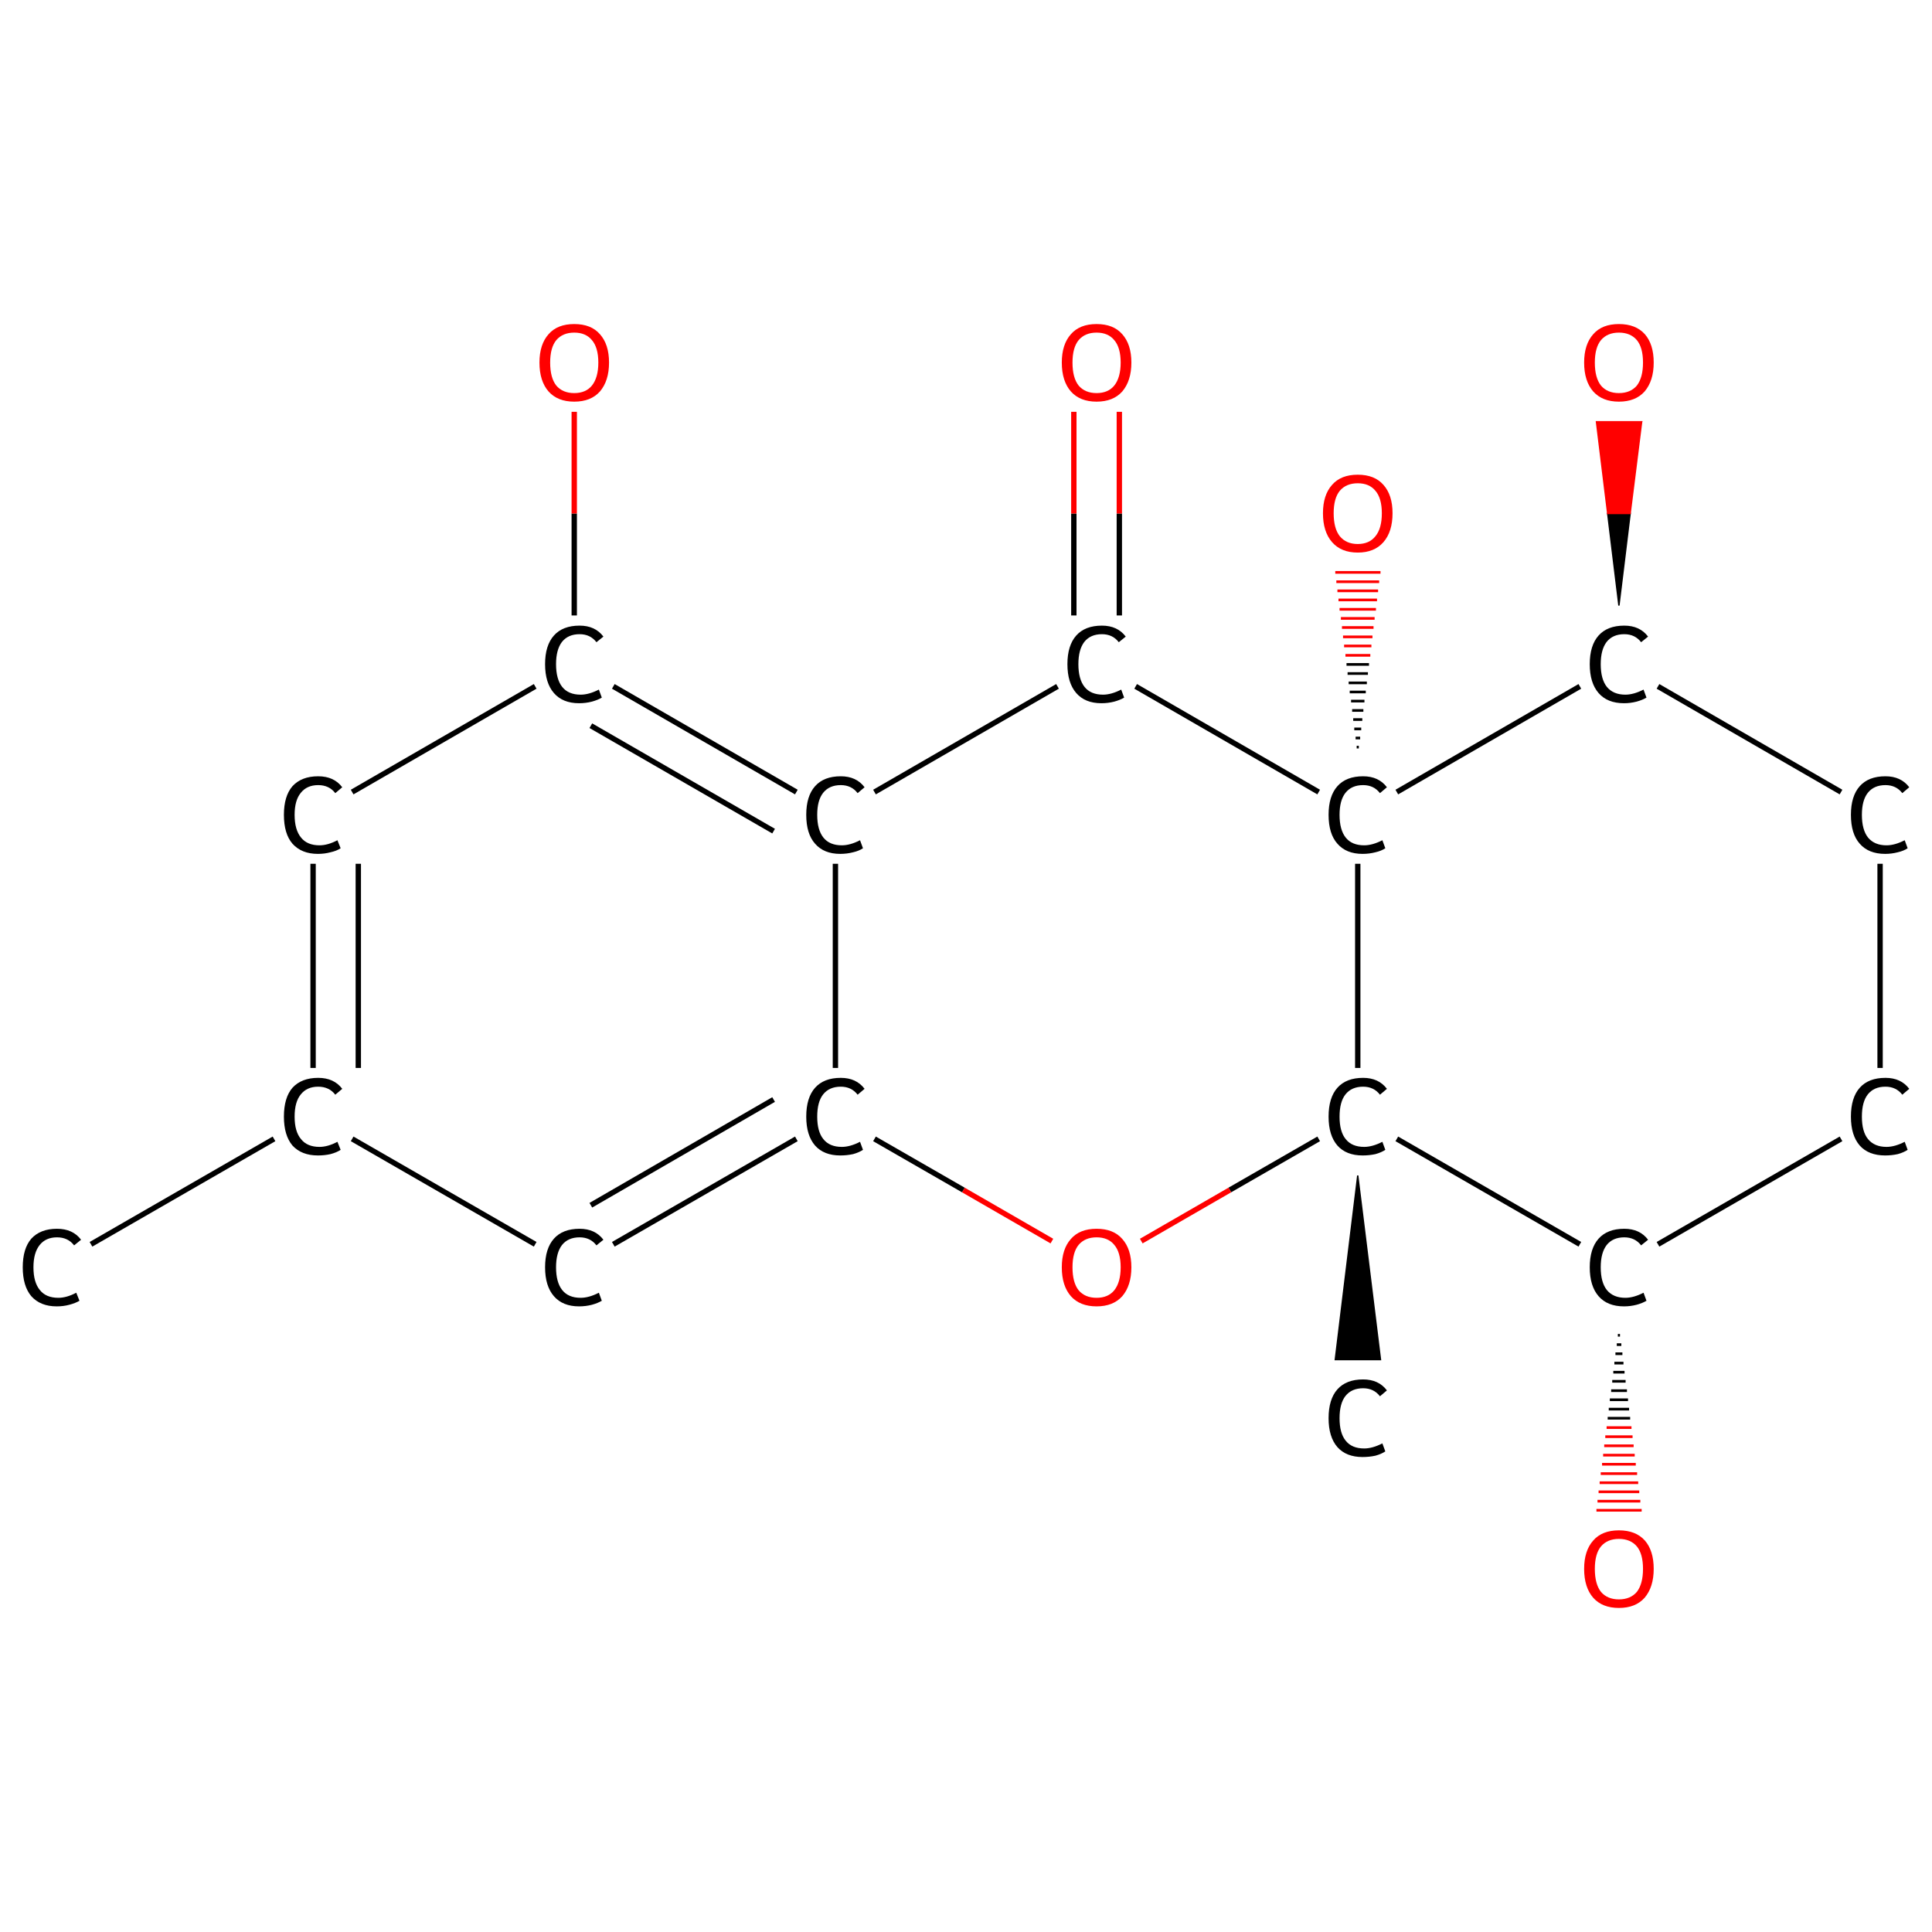 <?xml version='1.0' encoding='iso-8859-1'?>
<svg version='1.1' baseProfile='full'
              xmlns='http://www.w3.org/2000/svg'
                      xmlns:rdkit='http://www.rdkit.org/xml'
                      xmlns:xlink='http://www.w3.org/1999/xlink'
                  xml:space='preserve'
width='722px' height='722px' viewBox='0 0 722 722'>
<!-- END OF HEADER -->
<rect style='opacity:1.0;fill:#FFFFFF;stroke:none' width='722.0' height='722.0' x='0.0' y='0.0'> </rect>
<path class='bond-0 atom-0 atom-1' d='M 34.0,465.0 L 102.4,425.6' style='fill:none;fill-rule:evenodd;stroke:#000000;stroke-width:2.0px;stroke-linecap:butt;stroke-linejoin:miter;stroke-opacity:1' />
<path class='bond-1 atom-1 atom-2' d='M 117.0,399.1 L 117.0,322.8' style='fill:none;fill-rule:evenodd;stroke:#000000;stroke-width:2.0px;stroke-linecap:butt;stroke-linejoin:miter;stroke-opacity:1' />
<path class='bond-1 atom-1 atom-2' d='M 133.9,399.1 L 133.9,322.8' style='fill:none;fill-rule:evenodd;stroke:#000000;stroke-width:2.0px;stroke-linecap:butt;stroke-linejoin:miter;stroke-opacity:1' />
<path class='bond-2 atom-2 atom-3' d='M 131.6,296.0 L 200.0,256.5' style='fill:none;fill-rule:evenodd;stroke:#000000;stroke-width:2.0px;stroke-linecap:butt;stroke-linejoin:miter;stroke-opacity:1' />
<path class='bond-3 atom-3 atom-4' d='M 214.6,230.0 L 214.6,191.9' style='fill:none;fill-rule:evenodd;stroke:#000000;stroke-width:2.0px;stroke-linecap:butt;stroke-linejoin:miter;stroke-opacity:1' />
<path class='bond-3 atom-3 atom-4' d='M 214.6,191.9 L 214.6,153.9' style='fill:none;fill-rule:evenodd;stroke:#FF0000;stroke-width:2.0px;stroke-linecap:butt;stroke-linejoin:miter;stroke-opacity:1' />
<path class='bond-4 atom-3 atom-5' d='M 229.2,256.5 L 297.6,296.0' style='fill:none;fill-rule:evenodd;stroke:#000000;stroke-width:2.0px;stroke-linecap:butt;stroke-linejoin:miter;stroke-opacity:1' />
<path class='bond-4 atom-3 atom-5' d='M 220.8,271.2 L 289.1,310.6' style='fill:none;fill-rule:evenodd;stroke:#000000;stroke-width:2.0px;stroke-linecap:butt;stroke-linejoin:miter;stroke-opacity:1' />
<path class='bond-5 atom-5 atom-6' d='M 326.8,296.0 L 395.2,256.5' style='fill:none;fill-rule:evenodd;stroke:#000000;stroke-width:2.0px;stroke-linecap:butt;stroke-linejoin:miter;stroke-opacity:1' />
<path class='bond-6 atom-6 atom-7' d='M 418.3,230.0 L 418.3,191.9' style='fill:none;fill-rule:evenodd;stroke:#000000;stroke-width:2.0px;stroke-linecap:butt;stroke-linejoin:miter;stroke-opacity:1' />
<path class='bond-6 atom-6 atom-7' d='M 418.3,191.9 L 418.3,153.9' style='fill:none;fill-rule:evenodd;stroke:#FF0000;stroke-width:2.0px;stroke-linecap:butt;stroke-linejoin:miter;stroke-opacity:1' />
<path class='bond-6 atom-6 atom-7' d='M 401.3,230.0 L 401.3,191.9' style='fill:none;fill-rule:evenodd;stroke:#000000;stroke-width:2.0px;stroke-linecap:butt;stroke-linejoin:miter;stroke-opacity:1' />
<path class='bond-6 atom-6 atom-7' d='M 401.3,191.9 L 401.3,153.9' style='fill:none;fill-rule:evenodd;stroke:#FF0000;stroke-width:2.0px;stroke-linecap:butt;stroke-linejoin:miter;stroke-opacity:1' />
<path class='bond-7 atom-6 atom-8' d='M 424.4,256.5 L 492.8,296.0' style='fill:none;fill-rule:evenodd;stroke:#000000;stroke-width:2.0px;stroke-linecap:butt;stroke-linejoin:miter;stroke-opacity:1' />
<path class='bond-8 atom-8 atom-9' d='M 507.0,279.2 L 507.8,279.2' style='fill:none;fill-rule:evenodd;stroke:#000000;stroke-width:1.0px;stroke-linecap:butt;stroke-linejoin:miter;stroke-opacity:1' />
<path class='bond-8 atom-8 atom-9' d='M 506.6,275.8 L 508.3,275.8' style='fill:none;fill-rule:evenodd;stroke:#000000;stroke-width:1.0px;stroke-linecap:butt;stroke-linejoin:miter;stroke-opacity:1' />
<path class='bond-8 atom-8 atom-9' d='M 506.1,272.4 L 508.7,272.4' style='fill:none;fill-rule:evenodd;stroke:#000000;stroke-width:1.0px;stroke-linecap:butt;stroke-linejoin:miter;stroke-opacity:1' />
<path class='bond-8 atom-8 atom-9' d='M 505.7,268.9 L 509.1,268.9' style='fill:none;fill-rule:evenodd;stroke:#000000;stroke-width:1.0px;stroke-linecap:butt;stroke-linejoin:miter;stroke-opacity:1' />
<path class='bond-8 atom-8 atom-9' d='M 505.3,265.5 L 509.5,265.5' style='fill:none;fill-rule:evenodd;stroke:#000000;stroke-width:1.0px;stroke-linecap:butt;stroke-linejoin:miter;stroke-opacity:1' />
<path class='bond-8 atom-8 atom-9' d='M 504.9,262.0 L 509.9,262.0' style='fill:none;fill-rule:evenodd;stroke:#000000;stroke-width:1.0px;stroke-linecap:butt;stroke-linejoin:miter;stroke-opacity:1' />
<path class='bond-8 atom-8 atom-9' d='M 504.4,258.6 L 510.4,258.6' style='fill:none;fill-rule:evenodd;stroke:#000000;stroke-width:1.0px;stroke-linecap:butt;stroke-linejoin:miter;stroke-opacity:1' />
<path class='bond-8 atom-8 atom-9' d='M 504.0,255.2 L 510.8,255.2' style='fill:none;fill-rule:evenodd;stroke:#000000;stroke-width:1.0px;stroke-linecap:butt;stroke-linejoin:miter;stroke-opacity:1' />
<path class='bond-8 atom-8 atom-9' d='M 503.6,251.7 L 511.2,251.7' style='fill:none;fill-rule:evenodd;stroke:#000000;stroke-width:1.0px;stroke-linecap:butt;stroke-linejoin:miter;stroke-opacity:1' />
<path class='bond-8 atom-8 atom-9' d='M 503.2,248.3 L 511.6,248.3' style='fill:none;fill-rule:evenodd;stroke:#000000;stroke-width:1.0px;stroke-linecap:butt;stroke-linejoin:miter;stroke-opacity:1' />
<path class='bond-8 atom-8 atom-9' d='M 502.8,244.9 L 512.1,244.9' style='fill:none;fill-rule:evenodd;stroke:#FF0000;stroke-width:1.0px;stroke-linecap:butt;stroke-linejoin:miter;stroke-opacity:1' />
<path class='bond-8 atom-8 atom-9' d='M 502.3,241.4 L 512.5,241.4' style='fill:none;fill-rule:evenodd;stroke:#FF0000;stroke-width:1.0px;stroke-linecap:butt;stroke-linejoin:miter;stroke-opacity:1' />
<path class='bond-8 atom-8 atom-9' d='M 501.9,238.0 L 512.9,238.0' style='fill:none;fill-rule:evenodd;stroke:#FF0000;stroke-width:1.0px;stroke-linecap:butt;stroke-linejoin:miter;stroke-opacity:1' />
<path class='bond-8 atom-8 atom-9' d='M 501.5,234.5 L 513.3,234.5' style='fill:none;fill-rule:evenodd;stroke:#FF0000;stroke-width:1.0px;stroke-linecap:butt;stroke-linejoin:miter;stroke-opacity:1' />
<path class='bond-8 atom-8 atom-9' d='M 501.1,231.1 L 513.7,231.1' style='fill:none;fill-rule:evenodd;stroke:#FF0000;stroke-width:1.0px;stroke-linecap:butt;stroke-linejoin:miter;stroke-opacity:1' />
<path class='bond-8 atom-8 atom-9' d='M 500.6,227.7 L 514.2,227.7' style='fill:none;fill-rule:evenodd;stroke:#FF0000;stroke-width:1.0px;stroke-linecap:butt;stroke-linejoin:miter;stroke-opacity:1' />
<path class='bond-8 atom-8 atom-9' d='M 500.2,224.2 L 514.6,224.2' style='fill:none;fill-rule:evenodd;stroke:#FF0000;stroke-width:1.0px;stroke-linecap:butt;stroke-linejoin:miter;stroke-opacity:1' />
<path class='bond-8 atom-8 atom-9' d='M 499.8,220.8 L 515.0,220.8' style='fill:none;fill-rule:evenodd;stroke:#FF0000;stroke-width:1.0px;stroke-linecap:butt;stroke-linejoin:miter;stroke-opacity:1' />
<path class='bond-8 atom-8 atom-9' d='M 499.4,217.4 L 515.4,217.4' style='fill:none;fill-rule:evenodd;stroke:#FF0000;stroke-width:1.0px;stroke-linecap:butt;stroke-linejoin:miter;stroke-opacity:1' />
<path class='bond-8 atom-8 atom-9' d='M 499.0,213.9 L 515.9,213.9' style='fill:none;fill-rule:evenodd;stroke:#FF0000;stroke-width:1.0px;stroke-linecap:butt;stroke-linejoin:miter;stroke-opacity:1' />
<path class='bond-9 atom-8 atom-10' d='M 522.0,296.0 L 590.4,256.5' style='fill:none;fill-rule:evenodd;stroke:#000000;stroke-width:2.0px;stroke-linecap:butt;stroke-linejoin:miter;stroke-opacity:1' />
<path class='bond-10 atom-10 atom-11' d='M 605.0,226.3 L 600.8,191.9 L 609.2,191.9 Z' style='fill:#000000;fill-rule:evenodd;fill-opacity:1;stroke:#000000;stroke-width:0.5px;stroke-linecap:butt;stroke-linejoin:miter;stroke-opacity:1;' />
<path class='bond-10 atom-10 atom-11' d='M 600.8,191.9 L 613.5,157.6 L 596.6,157.6 Z' style='fill:#FF0000;fill-rule:evenodd;fill-opacity:1;stroke:#FF0000;stroke-width:0.5px;stroke-linecap:butt;stroke-linejoin:miter;stroke-opacity:1;' />
<path class='bond-10 atom-10 atom-11' d='M 600.8,191.9 L 609.2,191.9 L 613.5,157.6 Z' style='fill:#FF0000;fill-rule:evenodd;fill-opacity:1;stroke:#FF0000;stroke-width:0.5px;stroke-linecap:butt;stroke-linejoin:miter;stroke-opacity:1;' />
<path class='bond-11 atom-10 atom-12' d='M 619.6,256.5 L 688.0,296.0' style='fill:none;fill-rule:evenodd;stroke:#000000;stroke-width:2.0px;stroke-linecap:butt;stroke-linejoin:miter;stroke-opacity:1' />
<path class='bond-12 atom-12 atom-13' d='M 702.6,322.8 L 702.6,399.1' style='fill:none;fill-rule:evenodd;stroke:#000000;stroke-width:2.0px;stroke-linecap:butt;stroke-linejoin:miter;stroke-opacity:1' />
<path class='bond-13 atom-13 atom-14' d='M 688.0,425.6 L 619.6,465.0' style='fill:none;fill-rule:evenodd;stroke:#000000;stroke-width:2.0px;stroke-linecap:butt;stroke-linejoin:miter;stroke-opacity:1' />
<path class='bond-14 atom-14 atom-15' d='M 605.4,499.0 L 604.6,499.0' style='fill:none;fill-rule:evenodd;stroke:#000000;stroke-width:1.0px;stroke-linecap:butt;stroke-linejoin:miter;stroke-opacity:1' />
<path class='bond-14 atom-14 atom-15' d='M 605.9,502.5 L 604.2,502.5' style='fill:none;fill-rule:evenodd;stroke:#000000;stroke-width:1.0px;stroke-linecap:butt;stroke-linejoin:miter;stroke-opacity:1' />
<path class='bond-14 atom-14 atom-15' d='M 606.3,505.9 L 603.7,505.9' style='fill:none;fill-rule:evenodd;stroke:#000000;stroke-width:1.0px;stroke-linecap:butt;stroke-linejoin:miter;stroke-opacity:1' />
<path class='bond-14 atom-14 atom-15' d='M 606.7,509.4 L 603.3,509.4' style='fill:none;fill-rule:evenodd;stroke:#000000;stroke-width:1.0px;stroke-linecap:butt;stroke-linejoin:miter;stroke-opacity:1' />
<path class='bond-14 atom-14 atom-15' d='M 607.1,512.8 L 602.9,512.8' style='fill:none;fill-rule:evenodd;stroke:#000000;stroke-width:1.0px;stroke-linecap:butt;stroke-linejoin:miter;stroke-opacity:1' />
<path class='bond-14 atom-14 atom-15' d='M 607.5,516.2 L 602.5,516.2' style='fill:none;fill-rule:evenodd;stroke:#000000;stroke-width:1.0px;stroke-linecap:butt;stroke-linejoin:miter;stroke-opacity:1' />
<path class='bond-14 atom-14 atom-15' d='M 608.0,519.7 L 602.1,519.7' style='fill:none;fill-rule:evenodd;stroke:#000000;stroke-width:1.0px;stroke-linecap:butt;stroke-linejoin:miter;stroke-opacity:1' />
<path class='bond-14 atom-14 atom-15' d='M 608.4,523.1 L 601.6,523.1' style='fill:none;fill-rule:evenodd;stroke:#000000;stroke-width:1.0px;stroke-linecap:butt;stroke-linejoin:miter;stroke-opacity:1' />
<path class='bond-14 atom-14 atom-15' d='M 608.8,526.6 L 601.2,526.6' style='fill:none;fill-rule:evenodd;stroke:#000000;stroke-width:1.0px;stroke-linecap:butt;stroke-linejoin:miter;stroke-opacity:1' />
<path class='bond-14 atom-14 atom-15' d='M 609.2,530.0 L 600.8,530.0' style='fill:none;fill-rule:evenodd;stroke:#000000;stroke-width:1.0px;stroke-linecap:butt;stroke-linejoin:miter;stroke-opacity:1' />
<path class='bond-14 atom-14 atom-15' d='M 609.7,533.5 L 600.4,533.5' style='fill:none;fill-rule:evenodd;stroke:#FF0000;stroke-width:1.0px;stroke-linecap:butt;stroke-linejoin:miter;stroke-opacity:1' />
<path class='bond-14 atom-14 atom-15' d='M 610.1,536.9 L 599.9,536.9' style='fill:none;fill-rule:evenodd;stroke:#FF0000;stroke-width:1.0px;stroke-linecap:butt;stroke-linejoin:miter;stroke-opacity:1' />
<path class='bond-14 atom-14 atom-15' d='M 610.5,540.3 L 599.5,540.3' style='fill:none;fill-rule:evenodd;stroke:#FF0000;stroke-width:1.0px;stroke-linecap:butt;stroke-linejoin:miter;stroke-opacity:1' />
<path class='bond-14 atom-14 atom-15' d='M 610.9,543.8 L 599.1,543.8' style='fill:none;fill-rule:evenodd;stroke:#FF0000;stroke-width:1.0px;stroke-linecap:butt;stroke-linejoin:miter;stroke-opacity:1' />
<path class='bond-14 atom-14 atom-15' d='M 611.3,547.2 L 598.7,547.2' style='fill:none;fill-rule:evenodd;stroke:#FF0000;stroke-width:1.0px;stroke-linecap:butt;stroke-linejoin:miter;stroke-opacity:1' />
<path class='bond-14 atom-14 atom-15' d='M 611.8,550.7 L 598.2,550.7' style='fill:none;fill-rule:evenodd;stroke:#FF0000;stroke-width:1.0px;stroke-linecap:butt;stroke-linejoin:miter;stroke-opacity:1' />
<path class='bond-14 atom-14 atom-15' d='M 612.2,554.1 L 597.8,554.1' style='fill:none;fill-rule:evenodd;stroke:#FF0000;stroke-width:1.0px;stroke-linecap:butt;stroke-linejoin:miter;stroke-opacity:1' />
<path class='bond-14 atom-14 atom-15' d='M 612.6,557.5 L 597.4,557.5' style='fill:none;fill-rule:evenodd;stroke:#FF0000;stroke-width:1.0px;stroke-linecap:butt;stroke-linejoin:miter;stroke-opacity:1' />
<path class='bond-14 atom-14 atom-15' d='M 613.0,561.0 L 597.0,561.0' style='fill:none;fill-rule:evenodd;stroke:#FF0000;stroke-width:1.0px;stroke-linecap:butt;stroke-linejoin:miter;stroke-opacity:1' />
<path class='bond-14 atom-14 atom-15' d='M 613.5,564.4 L 596.6,564.4' style='fill:none;fill-rule:evenodd;stroke:#FF0000;stroke-width:1.0px;stroke-linecap:butt;stroke-linejoin:miter;stroke-opacity:1' />
<path class='bond-15 atom-14 atom-16' d='M 590.4,465.0 L 522.0,425.6' style='fill:none;fill-rule:evenodd;stroke:#000000;stroke-width:2.0px;stroke-linecap:butt;stroke-linejoin:miter;stroke-opacity:1' />
<path class='bond-16 atom-16 atom-17' d='M 507.4,439.3 L 515.9,508.1 L 499.0,508.1 Z' style='fill:#000000;fill-rule:evenodd;fill-opacity:1;stroke:#000000;stroke-width:0.5px;stroke-linecap:butt;stroke-linejoin:miter;stroke-opacity:1;' />
<path class='bond-17 atom-16 atom-18' d='M 492.8,425.6 L 459.6,444.7' style='fill:none;fill-rule:evenodd;stroke:#000000;stroke-width:2.0px;stroke-linecap:butt;stroke-linejoin:miter;stroke-opacity:1' />
<path class='bond-17 atom-16 atom-18' d='M 459.6,444.7 L 426.5,463.8' style='fill:none;fill-rule:evenodd;stroke:#FF0000;stroke-width:2.0px;stroke-linecap:butt;stroke-linejoin:miter;stroke-opacity:1' />
<path class='bond-18 atom-18 atom-19' d='M 393.1,463.8 L 360.0,444.7' style='fill:none;fill-rule:evenodd;stroke:#FF0000;stroke-width:2.0px;stroke-linecap:butt;stroke-linejoin:miter;stroke-opacity:1' />
<path class='bond-18 atom-18 atom-19' d='M 360.0,444.7 L 326.8,425.6' style='fill:none;fill-rule:evenodd;stroke:#000000;stroke-width:2.0px;stroke-linecap:butt;stroke-linejoin:miter;stroke-opacity:1' />
<path class='bond-19 atom-19 atom-20' d='M 297.6,425.6 L 229.2,465.0' style='fill:none;fill-rule:evenodd;stroke:#000000;stroke-width:2.0px;stroke-linecap:butt;stroke-linejoin:miter;stroke-opacity:1' />
<path class='bond-19 atom-19 atom-20' d='M 289.1,410.9 L 220.8,450.4' style='fill:none;fill-rule:evenodd;stroke:#000000;stroke-width:2.0px;stroke-linecap:butt;stroke-linejoin:miter;stroke-opacity:1' />
<path class='bond-20 atom-20 atom-1' d='M 200.0,465.0 L 131.6,425.6' style='fill:none;fill-rule:evenodd;stroke:#000000;stroke-width:2.0px;stroke-linecap:butt;stroke-linejoin:miter;stroke-opacity:1' />
<path class='bond-21 atom-19 atom-5' d='M 312.2,399.1 L 312.2,322.8' style='fill:none;fill-rule:evenodd;stroke:#000000;stroke-width:2.0px;stroke-linecap:butt;stroke-linejoin:miter;stroke-opacity:1' />
<path class='bond-22 atom-16 atom-8' d='M 507.4,399.1 L 507.4,322.8' style='fill:none;fill-rule:evenodd;stroke:#000000;stroke-width:2.0px;stroke-linecap:butt;stroke-linejoin:miter;stroke-opacity:1' />
<path class='atom-0' d='M 8.5 473.6
Q 8.5 466.6, 11.7 462.9
Q 15.1 459.2, 21.3 459.2
Q 27.2 459.2, 30.3 463.3
L 27.7 465.4
Q 25.4 462.4, 21.3 462.4
Q 17.1 462.4, 14.8 465.3
Q 12.5 468.2, 12.5 473.6
Q 12.5 479.2, 14.9 482.1
Q 17.2 485.0, 21.8 485.0
Q 24.9 485.0, 28.5 483.1
L 29.7 486.1
Q 28.2 487.0, 25.9 487.6
Q 23.7 488.2, 21.2 488.2
Q 15.1 488.2, 11.7 484.4
Q 8.5 480.6, 8.5 473.6
' fill='#000000'/>
<path class='atom-1' d='M 106.1 417.3
Q 106.1 410.2, 109.3 406.5
Q 112.7 402.8, 118.9 402.8
Q 124.8 402.8, 127.9 406.9
L 125.3 409.1
Q 123.0 406.1, 118.9 406.1
Q 114.7 406.1, 112.4 409.0
Q 110.1 411.8, 110.1 417.3
Q 110.1 422.9, 112.5 425.7
Q 114.8 428.6, 119.4 428.6
Q 122.5 428.6, 126.1 426.7
L 127.3 429.7
Q 125.8 430.7, 123.5 431.3
Q 121.3 431.8, 118.8 431.8
Q 112.7 431.8, 109.3 428.1
Q 106.1 424.3, 106.1 417.3
' fill='#000000'/>
<path class='atom-2' d='M 106.1 304.5
Q 106.1 297.5, 109.3 293.8
Q 112.7 290.1, 118.9 290.1
Q 124.8 290.1, 127.9 294.2
L 125.3 296.4
Q 123.0 293.4, 118.9 293.4
Q 114.7 293.4, 112.4 296.3
Q 110.1 299.1, 110.1 304.5
Q 110.1 310.1, 112.5 313.0
Q 114.8 315.9, 119.4 315.9
Q 122.5 315.9, 126.1 314.0
L 127.3 317.0
Q 125.8 318.0, 123.5 318.5
Q 121.3 319.1, 118.8 319.1
Q 112.7 319.1, 109.3 315.3
Q 106.1 311.6, 106.1 304.5
' fill='#000000'/>
<path class='atom-3' d='M 203.7 248.2
Q 203.7 241.2, 207.0 237.5
Q 210.3 233.8, 216.6 233.8
Q 222.4 233.8, 225.5 237.9
L 222.9 240.0
Q 220.6 237.0, 216.6 237.0
Q 212.3 237.0, 210.0 239.9
Q 207.8 242.8, 207.8 248.2
Q 207.8 253.8, 210.1 256.7
Q 212.4 259.6, 217.0 259.6
Q 220.1 259.6, 223.8 257.7
L 224.9 260.7
Q 223.4 261.6, 221.2 262.2
Q 218.9 262.8, 216.4 262.8
Q 210.3 262.8, 207.0 259.0
Q 203.7 255.2, 203.7 248.2
' fill='#000000'/>
<path class='atom-4' d='M 201.6 135.5
Q 201.6 128.7, 205.0 124.9
Q 208.3 121.1, 214.6 121.1
Q 220.9 121.1, 224.2 124.9
Q 227.6 128.7, 227.6 135.5
Q 227.6 142.3, 224.2 146.3
Q 220.8 150.1, 214.6 150.1
Q 208.4 150.1, 205.0 146.3
Q 201.6 142.4, 201.6 135.5
M 214.6 146.9
Q 218.9 146.9, 221.2 144.1
Q 223.6 141.1, 223.6 135.5
Q 223.6 129.9, 221.2 127.1
Q 218.9 124.3, 214.6 124.3
Q 210.3 124.3, 207.9 127.1
Q 205.6 129.9, 205.6 135.5
Q 205.6 141.2, 207.9 144.1
Q 210.3 146.9, 214.6 146.9
' fill='#FF0000'/>
<path class='atom-5' d='M 301.3 304.5
Q 301.3 297.5, 304.6 293.8
Q 307.9 290.1, 314.2 290.1
Q 320.0 290.1, 323.1 294.2
L 320.5 296.4
Q 318.2 293.4, 314.2 293.4
Q 309.9 293.4, 307.6 296.3
Q 305.4 299.1, 305.4 304.5
Q 305.4 310.1, 307.7 313.0
Q 310.0 315.9, 314.6 315.9
Q 317.7 315.9, 321.4 314.0
L 322.5 317.0
Q 321.0 318.0, 318.8 318.5
Q 316.5 319.1, 314.0 319.1
Q 307.9 319.1, 304.6 315.3
Q 301.3 311.6, 301.3 304.5
' fill='#000000'/>
<path class='atom-6' d='M 398.9 248.2
Q 398.9 241.2, 402.2 237.5
Q 405.5 233.8, 411.8 233.8
Q 417.6 233.8, 420.7 237.9
L 418.1 240.0
Q 415.8 237.0, 411.8 237.0
Q 407.5 237.0, 405.2 239.9
Q 403.0 242.8, 403.0 248.2
Q 403.0 253.8, 405.3 256.7
Q 407.6 259.6, 412.2 259.6
Q 415.3 259.6, 419.0 257.7
L 420.1 260.7
Q 418.6 261.6, 416.4 262.2
Q 414.1 262.8, 411.6 262.8
Q 405.5 262.8, 402.2 259.0
Q 398.9 255.2, 398.9 248.2
' fill='#000000'/>
<path class='atom-7' d='M 396.8 135.5
Q 396.8 128.7, 400.2 124.9
Q 403.5 121.1, 409.8 121.1
Q 416.1 121.1, 419.4 124.9
Q 422.8 128.7, 422.8 135.5
Q 422.8 142.3, 419.4 146.3
Q 416.0 150.1, 409.8 150.1
Q 403.6 150.1, 400.2 146.3
Q 396.8 142.4, 396.8 135.5
M 409.8 146.9
Q 414.1 146.9, 416.4 144.1
Q 418.8 141.1, 418.8 135.5
Q 418.8 129.9, 416.4 127.1
Q 414.1 124.3, 409.8 124.3
Q 405.5 124.3, 403.1 127.1
Q 400.8 129.9, 400.8 135.5
Q 400.8 141.2, 403.1 144.1
Q 405.5 146.9, 409.8 146.9
' fill='#FF0000'/>
<path class='atom-8' d='M 496.5 304.5
Q 496.5 297.5, 499.8 293.8
Q 503.1 290.1, 509.4 290.1
Q 515.2 290.1, 518.3 294.2
L 515.7 296.4
Q 513.4 293.4, 509.4 293.4
Q 505.1 293.4, 502.8 296.3
Q 500.6 299.1, 500.6 304.5
Q 500.6 310.1, 502.9 313.0
Q 505.2 315.9, 509.8 315.9
Q 512.9 315.9, 516.6 314.0
L 517.7 317.0
Q 516.2 318.0, 514.0 318.5
Q 511.7 319.1, 509.2 319.1
Q 503.1 319.1, 499.8 315.3
Q 496.5 311.6, 496.5 304.5
' fill='#000000'/>
<path class='atom-9' d='M 494.4 191.8
Q 494.4 185.0, 497.8 181.2
Q 501.1 177.4, 507.4 177.4
Q 513.7 177.4, 517.0 181.2
Q 520.4 185.0, 520.4 191.8
Q 520.4 198.7, 517.0 202.6
Q 513.6 206.5, 507.4 206.5
Q 501.2 206.5, 497.8 202.6
Q 494.4 198.7, 494.4 191.8
M 507.4 203.3
Q 511.7 203.3, 514.0 200.4
Q 516.4 197.5, 516.4 191.8
Q 516.4 186.2, 514.0 183.4
Q 511.7 180.6, 507.4 180.6
Q 503.1 180.6, 500.7 183.4
Q 498.4 186.2, 498.4 191.8
Q 498.4 197.5, 500.7 200.4
Q 503.1 203.3, 507.4 203.3
' fill='#FF0000'/>
<path class='atom-10' d='M 594.1 248.2
Q 594.1 241.2, 597.4 237.5
Q 600.7 233.8, 607.0 233.8
Q 612.8 233.8, 615.9 237.9
L 613.3 240.0
Q 611.0 237.0, 607.0 237.0
Q 602.7 237.0, 600.4 239.9
Q 598.2 242.8, 598.2 248.2
Q 598.2 253.8, 600.5 256.7
Q 602.9 259.6, 607.4 259.6
Q 610.5 259.6, 614.2 257.7
L 615.3 260.7
Q 613.8 261.6, 611.6 262.2
Q 609.3 262.8, 606.9 262.8
Q 600.7 262.8, 597.4 259.0
Q 594.1 255.2, 594.1 248.2
' fill='#000000'/>
<path class='atom-11' d='M 592.0 135.5
Q 592.0 128.7, 595.4 124.9
Q 598.7 121.1, 605.0 121.1
Q 611.3 121.1, 614.7 124.9
Q 618.0 128.7, 618.0 135.5
Q 618.0 142.3, 614.6 146.3
Q 611.2 150.1, 605.0 150.1
Q 598.8 150.1, 595.4 146.3
Q 592.0 142.4, 592.0 135.5
M 605.0 146.9
Q 609.3 146.9, 611.7 144.1
Q 614.0 141.1, 614.0 135.5
Q 614.0 129.9, 611.7 127.1
Q 609.3 124.3, 605.0 124.3
Q 600.7 124.3, 598.3 127.1
Q 596.0 129.9, 596.0 135.5
Q 596.0 141.2, 598.3 144.1
Q 600.7 146.9, 605.0 146.9
' fill='#FF0000'/>
<path class='atom-12' d='M 691.7 304.5
Q 691.7 297.5, 695.0 293.8
Q 698.3 290.1, 704.6 290.1
Q 710.4 290.1, 713.5 294.2
L 710.9 296.4
Q 708.6 293.4, 704.6 293.4
Q 700.3 293.4, 698.0 296.3
Q 695.8 299.1, 695.8 304.5
Q 695.8 310.1, 698.1 313.0
Q 700.5 315.9, 705.0 315.9
Q 708.1 315.9, 711.8 314.0
L 712.9 317.0
Q 711.4 318.0, 709.2 318.5
Q 706.9 319.1, 704.5 319.1
Q 698.3 319.1, 695.0 315.3
Q 691.7 311.6, 691.7 304.5
' fill='#000000'/>
<path class='atom-13' d='M 691.7 417.3
Q 691.7 410.2, 695.0 406.5
Q 698.3 402.8, 704.6 402.8
Q 710.4 402.8, 713.5 406.9
L 710.9 409.1
Q 708.6 406.1, 704.6 406.1
Q 700.3 406.1, 698.0 409.0
Q 695.8 411.8, 695.8 417.3
Q 695.8 422.9, 698.1 425.7
Q 700.5 428.6, 705.0 428.6
Q 708.1 428.6, 711.8 426.7
L 712.9 429.7
Q 711.4 430.7, 709.2 431.3
Q 706.9 431.8, 704.5 431.8
Q 698.3 431.8, 695.0 428.1
Q 691.7 424.3, 691.7 417.3
' fill='#000000'/>
<path class='atom-14' d='M 594.1 473.6
Q 594.1 466.6, 597.4 462.9
Q 600.7 459.2, 607.0 459.2
Q 612.8 459.2, 615.9 463.3
L 613.3 465.4
Q 611.0 462.4, 607.0 462.4
Q 602.7 462.4, 600.4 465.3
Q 598.2 468.2, 598.2 473.6
Q 598.2 479.2, 600.5 482.1
Q 602.9 485.0, 607.4 485.0
Q 610.5 485.0, 614.2 483.1
L 615.3 486.1
Q 613.8 487.0, 611.6 487.6
Q 609.3 488.2, 606.9 488.2
Q 600.7 488.2, 597.4 484.4
Q 594.1 480.6, 594.1 473.6
' fill='#000000'/>
<path class='atom-15' d='M 592.0 586.3
Q 592.0 579.5, 595.4 575.7
Q 598.7 571.9, 605.0 571.9
Q 611.3 571.9, 614.7 575.7
Q 618.0 579.5, 618.0 586.3
Q 618.0 593.1, 614.6 597.1
Q 611.2 600.9, 605.0 600.9
Q 598.8 600.9, 595.4 597.1
Q 592.0 593.2, 592.0 586.3
M 605.0 597.7
Q 609.3 597.7, 611.7 594.9
Q 614.0 591.9, 614.0 586.3
Q 614.0 580.7, 611.7 577.9
Q 609.3 575.1, 605.0 575.1
Q 600.7 575.1, 598.3 577.9
Q 596.0 580.7, 596.0 586.3
Q 596.0 592.0, 598.3 594.9
Q 600.7 597.7, 605.0 597.7
' fill='#FF0000'/>
<path class='atom-16' d='M 496.5 417.3
Q 496.5 410.2, 499.8 406.5
Q 503.1 402.8, 509.4 402.8
Q 515.2 402.8, 518.3 406.9
L 515.7 409.1
Q 513.4 406.1, 509.4 406.1
Q 505.1 406.1, 502.8 409.0
Q 500.6 411.8, 500.6 417.3
Q 500.6 422.9, 502.9 425.7
Q 505.2 428.6, 509.8 428.6
Q 512.9 428.6, 516.6 426.7
L 517.7 429.7
Q 516.2 430.7, 514.0 431.3
Q 511.7 431.8, 509.2 431.8
Q 503.1 431.8, 499.8 428.1
Q 496.5 424.3, 496.5 417.3
' fill='#000000'/>
<path class='atom-17' d='M 496.5 530.0
Q 496.5 522.9, 499.8 519.2
Q 503.1 515.5, 509.4 515.5
Q 515.2 515.5, 518.3 519.6
L 515.7 521.8
Q 513.4 518.8, 509.4 518.8
Q 505.1 518.8, 502.8 521.7
Q 500.6 524.5, 500.6 530.0
Q 500.6 535.6, 502.9 538.4
Q 505.2 541.3, 509.8 541.3
Q 512.9 541.3, 516.6 539.4
L 517.7 542.4
Q 516.2 543.4, 514.0 544.0
Q 511.7 544.5, 509.2 544.5
Q 503.1 544.5, 499.8 540.8
Q 496.5 537.0, 496.5 530.0
' fill='#000000'/>
<path class='atom-18' d='M 396.8 473.6
Q 396.8 466.8, 400.2 463.0
Q 403.5 459.2, 409.8 459.2
Q 416.1 459.2, 419.4 463.0
Q 422.8 466.8, 422.8 473.6
Q 422.8 480.4, 419.4 484.4
Q 416.0 488.2, 409.8 488.2
Q 403.6 488.2, 400.2 484.4
Q 396.8 480.5, 396.8 473.6
M 409.8 485.0
Q 414.1 485.0, 416.4 482.2
Q 418.8 479.2, 418.8 473.6
Q 418.8 468.0, 416.4 465.2
Q 414.1 462.4, 409.8 462.4
Q 405.5 462.4, 403.1 465.2
Q 400.8 468.0, 400.8 473.6
Q 400.8 479.3, 403.1 482.2
Q 405.5 485.0, 409.8 485.0
' fill='#FF0000'/>
<path class='atom-19' d='M 301.3 417.3
Q 301.3 410.2, 304.6 406.5
Q 307.9 402.8, 314.2 402.8
Q 320.0 402.8, 323.1 406.9
L 320.5 409.1
Q 318.2 406.1, 314.2 406.1
Q 309.9 406.1, 307.6 409.0
Q 305.4 411.8, 305.4 417.3
Q 305.4 422.9, 307.7 425.7
Q 310.0 428.6, 314.6 428.6
Q 317.7 428.6, 321.4 426.7
L 322.5 429.7
Q 321.0 430.7, 318.8 431.3
Q 316.5 431.8, 314.0 431.8
Q 307.9 431.8, 304.6 428.1
Q 301.3 424.3, 301.3 417.3
' fill='#000000'/>
<path class='atom-20' d='M 203.7 473.6
Q 203.7 466.6, 207.0 462.9
Q 210.3 459.2, 216.6 459.2
Q 222.4 459.2, 225.5 463.3
L 222.9 465.4
Q 220.6 462.4, 216.6 462.4
Q 212.3 462.4, 210.0 465.3
Q 207.8 468.2, 207.8 473.6
Q 207.8 479.2, 210.1 482.1
Q 212.4 485.0, 217.0 485.0
Q 220.1 485.0, 223.8 483.1
L 224.9 486.1
Q 223.4 487.0, 221.2 487.6
Q 218.9 488.2, 216.4 488.2
Q 210.3 488.2, 207.0 484.4
Q 203.7 480.6, 203.7 473.6
' fill='#000000'/>
</svg>
